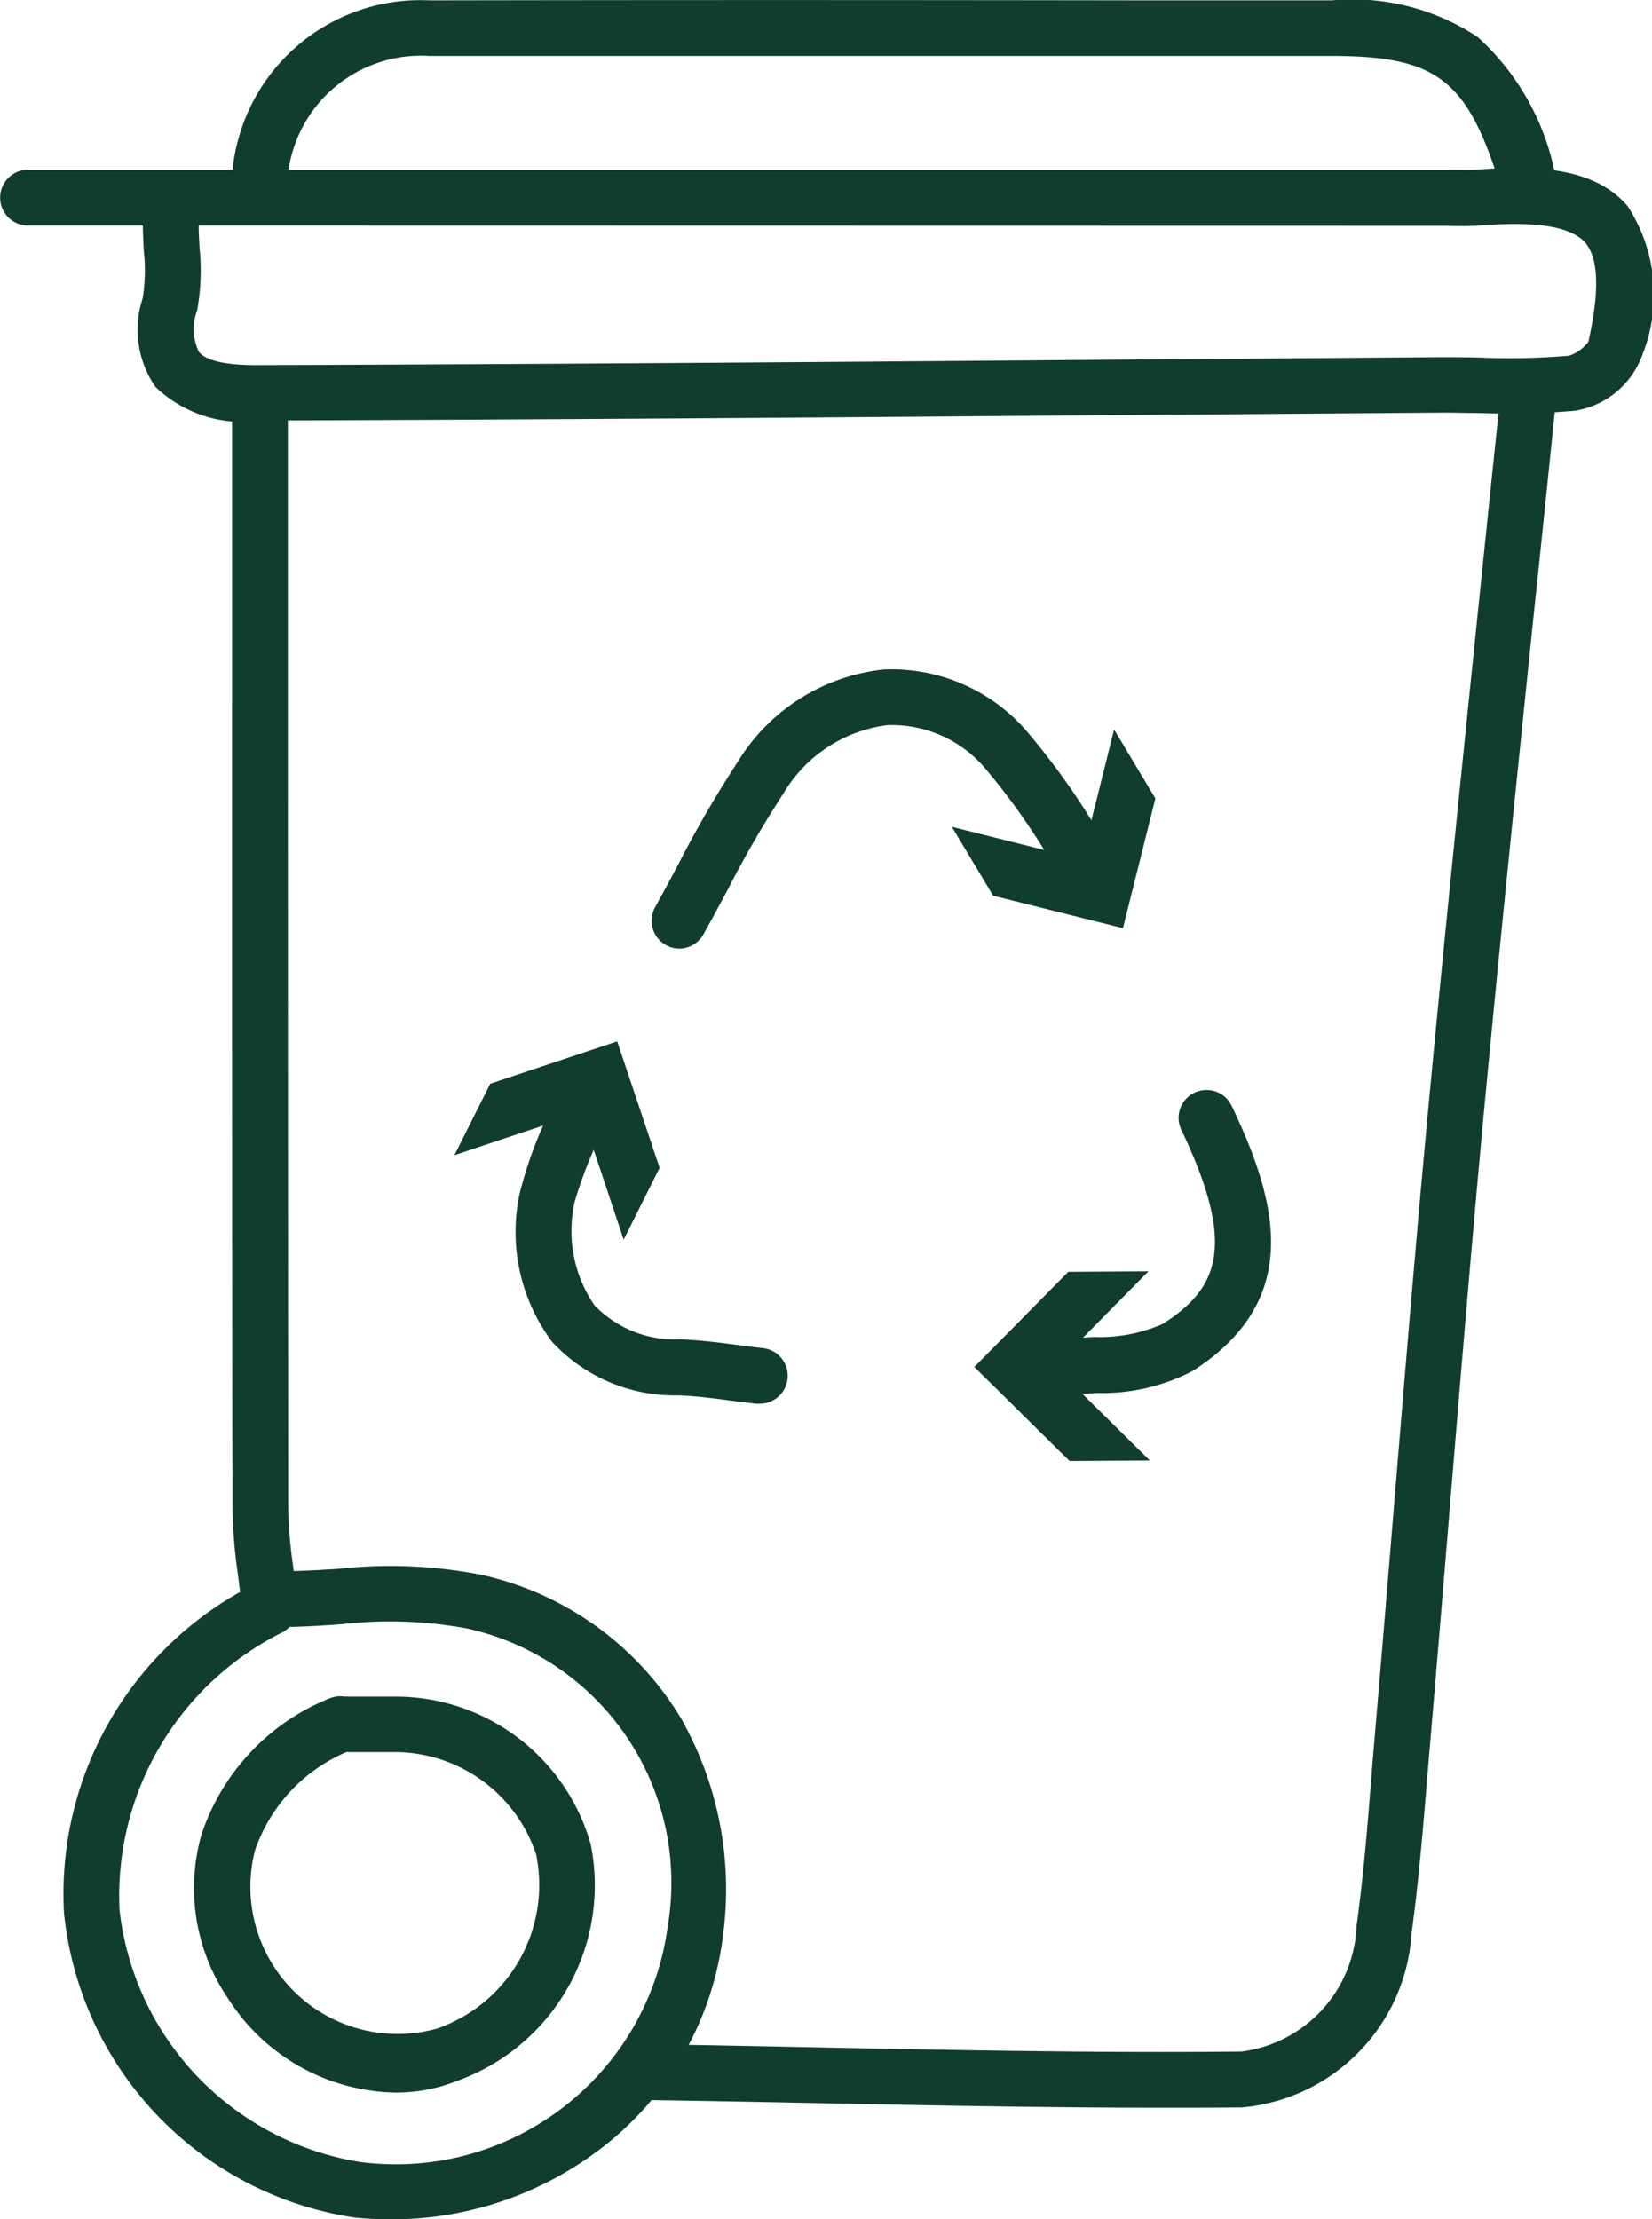 <svg xmlns="http://www.w3.org/2000/svg" width="22.208" height="29.834" viewBox="0 0 22.208 29.834"><g transform="translate(-946.023 -667)"><path d="M127.64,28.334c-1.54,0-3.088-.031-4.594-.061-.739-.015-1.5-.03-2.254-.041a.375.375,0,0,1,.011-.75c.753.011,1.518.027,2.258.042,1.854.037,3.77.075,5.653.055a1.773,1.773,0,0,0,1.546-1.694c.092-.667.149-1.356.2-2.022q.02-.239.04-.477c.084-.984.167-1.985.247-2.953.151-1.826.306-3.713.48-5.569.207-2.2.437-4.434.659-6.593q.149-1.445.3-2.891a.375.375,0,0,1,.746.076q-.146,1.446-.3,2.892c-.222,2.158-.452,4.39-.659,6.586-.173,1.851-.328,3.737-.479,5.561-.08.969-.163,1.97-.247,2.955q-.02.238-.04.475c-.056.676-.114,1.376-.208,2.063a2.506,2.506,0,0,1-2.28,2.342Q128.183,28.335,127.64,28.334Z" transform="translate(834 667)" fill="#113d2c"/><path d="M121.158,12.752a.375.375,0,0,1-.327-.559c.11-.2.219-.4.324-.6a15.073,15.073,0,0,1,.781-1.345A2.628,2.628,0,0,1,123.9,9a2.4,2.4,0,0,1,1.952.861,9.774,9.774,0,0,1,1.116,1.637l.031.052a.375.375,0,0,1-.647.38l-.031-.052a9.082,9.082,0,0,0-1.025-1.514,1.647,1.647,0,0,0-1.343-.616,1.9,1.9,0,0,0-1.4.921,14.294,14.294,0,0,0-.741,1.279c-.107.2-.218.407-.331.609A.375.375,0,0,1,121.158,12.752Z" transform="translate(834 667)" fill="#113d2c"/><path d="M127,9.807l-.436,1.745-1.745-.437.555.926,1.745.436.436-1.744Z" transform="translate(834 667)" fill="#113d2c"/><path d="M126.812,8.514l1.282,2.14-.607,2.43-2.431-.607-1.282-2.139,2.431.609Z" transform="translate(834 667)" fill="rgba(0,0,0,0)"/><path d="M117.27,29.834q-.234,0-.471-.023a4.608,4.608,0,0,1-3.916-4.1A4.656,4.656,0,0,1,115.44,21.3a.375.375,0,0,1,.318-.177c.264,0,.531-.016.813-.033a6.354,6.354,0,0,1,1.909.077,4.189,4.189,0,0,1,2.687,1.914,4.652,4.652,0,0,1,.58,2.9,4.251,4.251,0,0,1-1.679,2.926A4.621,4.621,0,0,1,117.27,29.834Zm-1.356-7.964a.375.375,0,0,1-.084.068,3.957,3.957,0,0,0-2.2,3.738,3.87,3.87,0,0,0,3.24,3.388A3.688,3.688,0,0,0,121,25.891a3.5,3.5,0,0,0-2.7-4,5.719,5.719,0,0,0-1.685-.057C116.386,21.851,116.15,21.866,115.915,21.87Z" transform="translate(834 667)" fill="#113d2c"/><path d="M132.558,2.792a.375.375,0,0,1-.358-.265c-.448-1.459-.853-1.774-2.282-1.775h-2.424c-3.178,0-6.464,0-9.7,0a1.8,1.8,0,0,0-1.91,1.72.375.375,0,1,1-.741-.116A2.539,2.539,0,0,1,117.8.005c3.232-.006,6.519-.005,9.7,0h2.424a3.05,3.05,0,0,1,1.963.492,3.361,3.361,0,0,1,1.035,1.813.375.375,0,0,1-.359.485Z" transform="translate(834 667)" fill="#113d2c"/><path d="M117.331,28.13a2.722,2.722,0,0,1-2.246-1.271,2.634,2.634,0,0,1-.355-2.193,2.984,2.984,0,0,1,1.714-1.831.373.373,0,0,1,.214-.028.378.378,0,0,1,.06,0h.6a2.728,2.728,0,0,1,2.646,1.985,2.793,2.793,0,0,1-1.785,3.177A2.219,2.219,0,0,1,117.331,28.13Zm-.647-4.579a2.222,2.222,0,0,0-1.235,1.329,1.979,1.979,0,0,0,2.446,2.391,2.044,2.044,0,0,0,1.335-2.343,2.006,2.006,0,0,0-1.914-1.375h-.6Z" transform="translate(834 667)" fill="#113d2c"/><path d="M125.977,18.763a.375.375,0,0,1,0-.75c.146,0,.29-.006.428-.018.108-.01.221-.016.33-.022a2.1,2.1,0,0,0,.922-.177c.741-.478,1-1.037.242-2.617a.375.375,0,0,1,.676-.324c.615,1.286.979,2.608-.512,3.571a2.626,2.626,0,0,1-1.286.3c-.108.006-.21.012-.307.021C126.31,18.756,126.144,18.763,125.977,18.763Z" transform="translate(834 667)" fill="#113d2c"/><path d="M127.462,17.09,126.2,18.369l1.28,1.264-1.079.007-1.28-1.264,1.263-1.279Z" transform="translate(834 667)" fill="#113d2c"/><path d="M128.666,16.583,126.9,18.365l1.783,1.76-2.493.016-1.783-1.761,1.76-1.782Z" transform="translate(834 667)" fill="rgba(0,0,0,0)"/><path d="M115.638,21.872a.375.375,0,0,1-.373-.338c-.012-.122-.028-.243-.044-.371a6.975,6.975,0,0,1-.073-.865c-.006-3.9-.006-7.862-.005-11.694V5.417a.375.375,0,0,1,.75,0V8.6c0,3.832,0,7.8.005,11.693a6.316,6.316,0,0,0,.067.772c.016.127.033.259.046.391a.375.375,0,0,1-.336.41Z" transform="translate(834 667)" fill="#113d2c"/><path d="M115.5,5.659a1.7,1.7,0,0,1-1.389-.46,1.352,1.352,0,0,1-.17-1.189,2.369,2.369,0,0,0,.016-.629c-.006-.113-.013-.23-.014-.349H112.4a.375.375,0,0,1,0-.75h18.84c.078,0,.156,0,.234,0,.16,0,.311.007.456-.005,1-.079,1.61.072,1.972.492a2.184,2.184,0,0,1,.2,2,1.158,1.158,0,0,1-.906.752,10.107,10.107,0,0,1-1.274.031c-.185,0-.376-.007-.561-.005l-4.044.031c-3.867.031-7.865.063-11.8.075Zm-.806-2.627c0,.1.006.2.012.306a2.95,2.95,0,0,1-.034.839.708.708,0,0,0,.025.553c.144.18.636.179.821.178,3.931-.012,7.928-.044,11.794-.075l4.044-.031c.195,0,.391,0,.581.006a9.4,9.4,0,0,0,1.18-.026.55.55,0,0,0,.258-.186c.153-.675.139-1.124-.041-1.333s-.636-.291-1.345-.235a5.246,5.246,0,0,1-.531.007c-.073,0-.146,0-.218,0Z" transform="translate(834 667)" fill="#113d2c"/><path d="M122.238,18.871l-.041,0c-.121-.013-.242-.029-.359-.044-.241-.032-.468-.061-.693-.069a2.246,2.246,0,0,1-1.7-.72,2.464,2.464,0,0,1-.438-1.986,5.526,5.526,0,0,1,.594-1.46.375.375,0,0,1,.669.338,5.742,5.742,0,0,0-.52,1.22,1.765,1.765,0,0,0,.267,1.4,1.508,1.508,0,0,0,1.152.455c.261.009.517.042.765.075.113.015.229.03.342.042a.375.375,0,0,1-.04.748Z" transform="translate(834 667)" fill="#113d2c"/><path d="M118.132,15.529l1.706-.57.569,1.706.483-.966-.57-1.7-1.706.569Z" transform="translate(834 667)" fill="#113d2c"/><path d="M120.315,17.968l-.793-2.376-2.376.794,1.113-2.231,2.377-.793.794,2.376Z" transform="translate(834 667)" fill="rgba(0,0,0,0)"/></g></svg>
